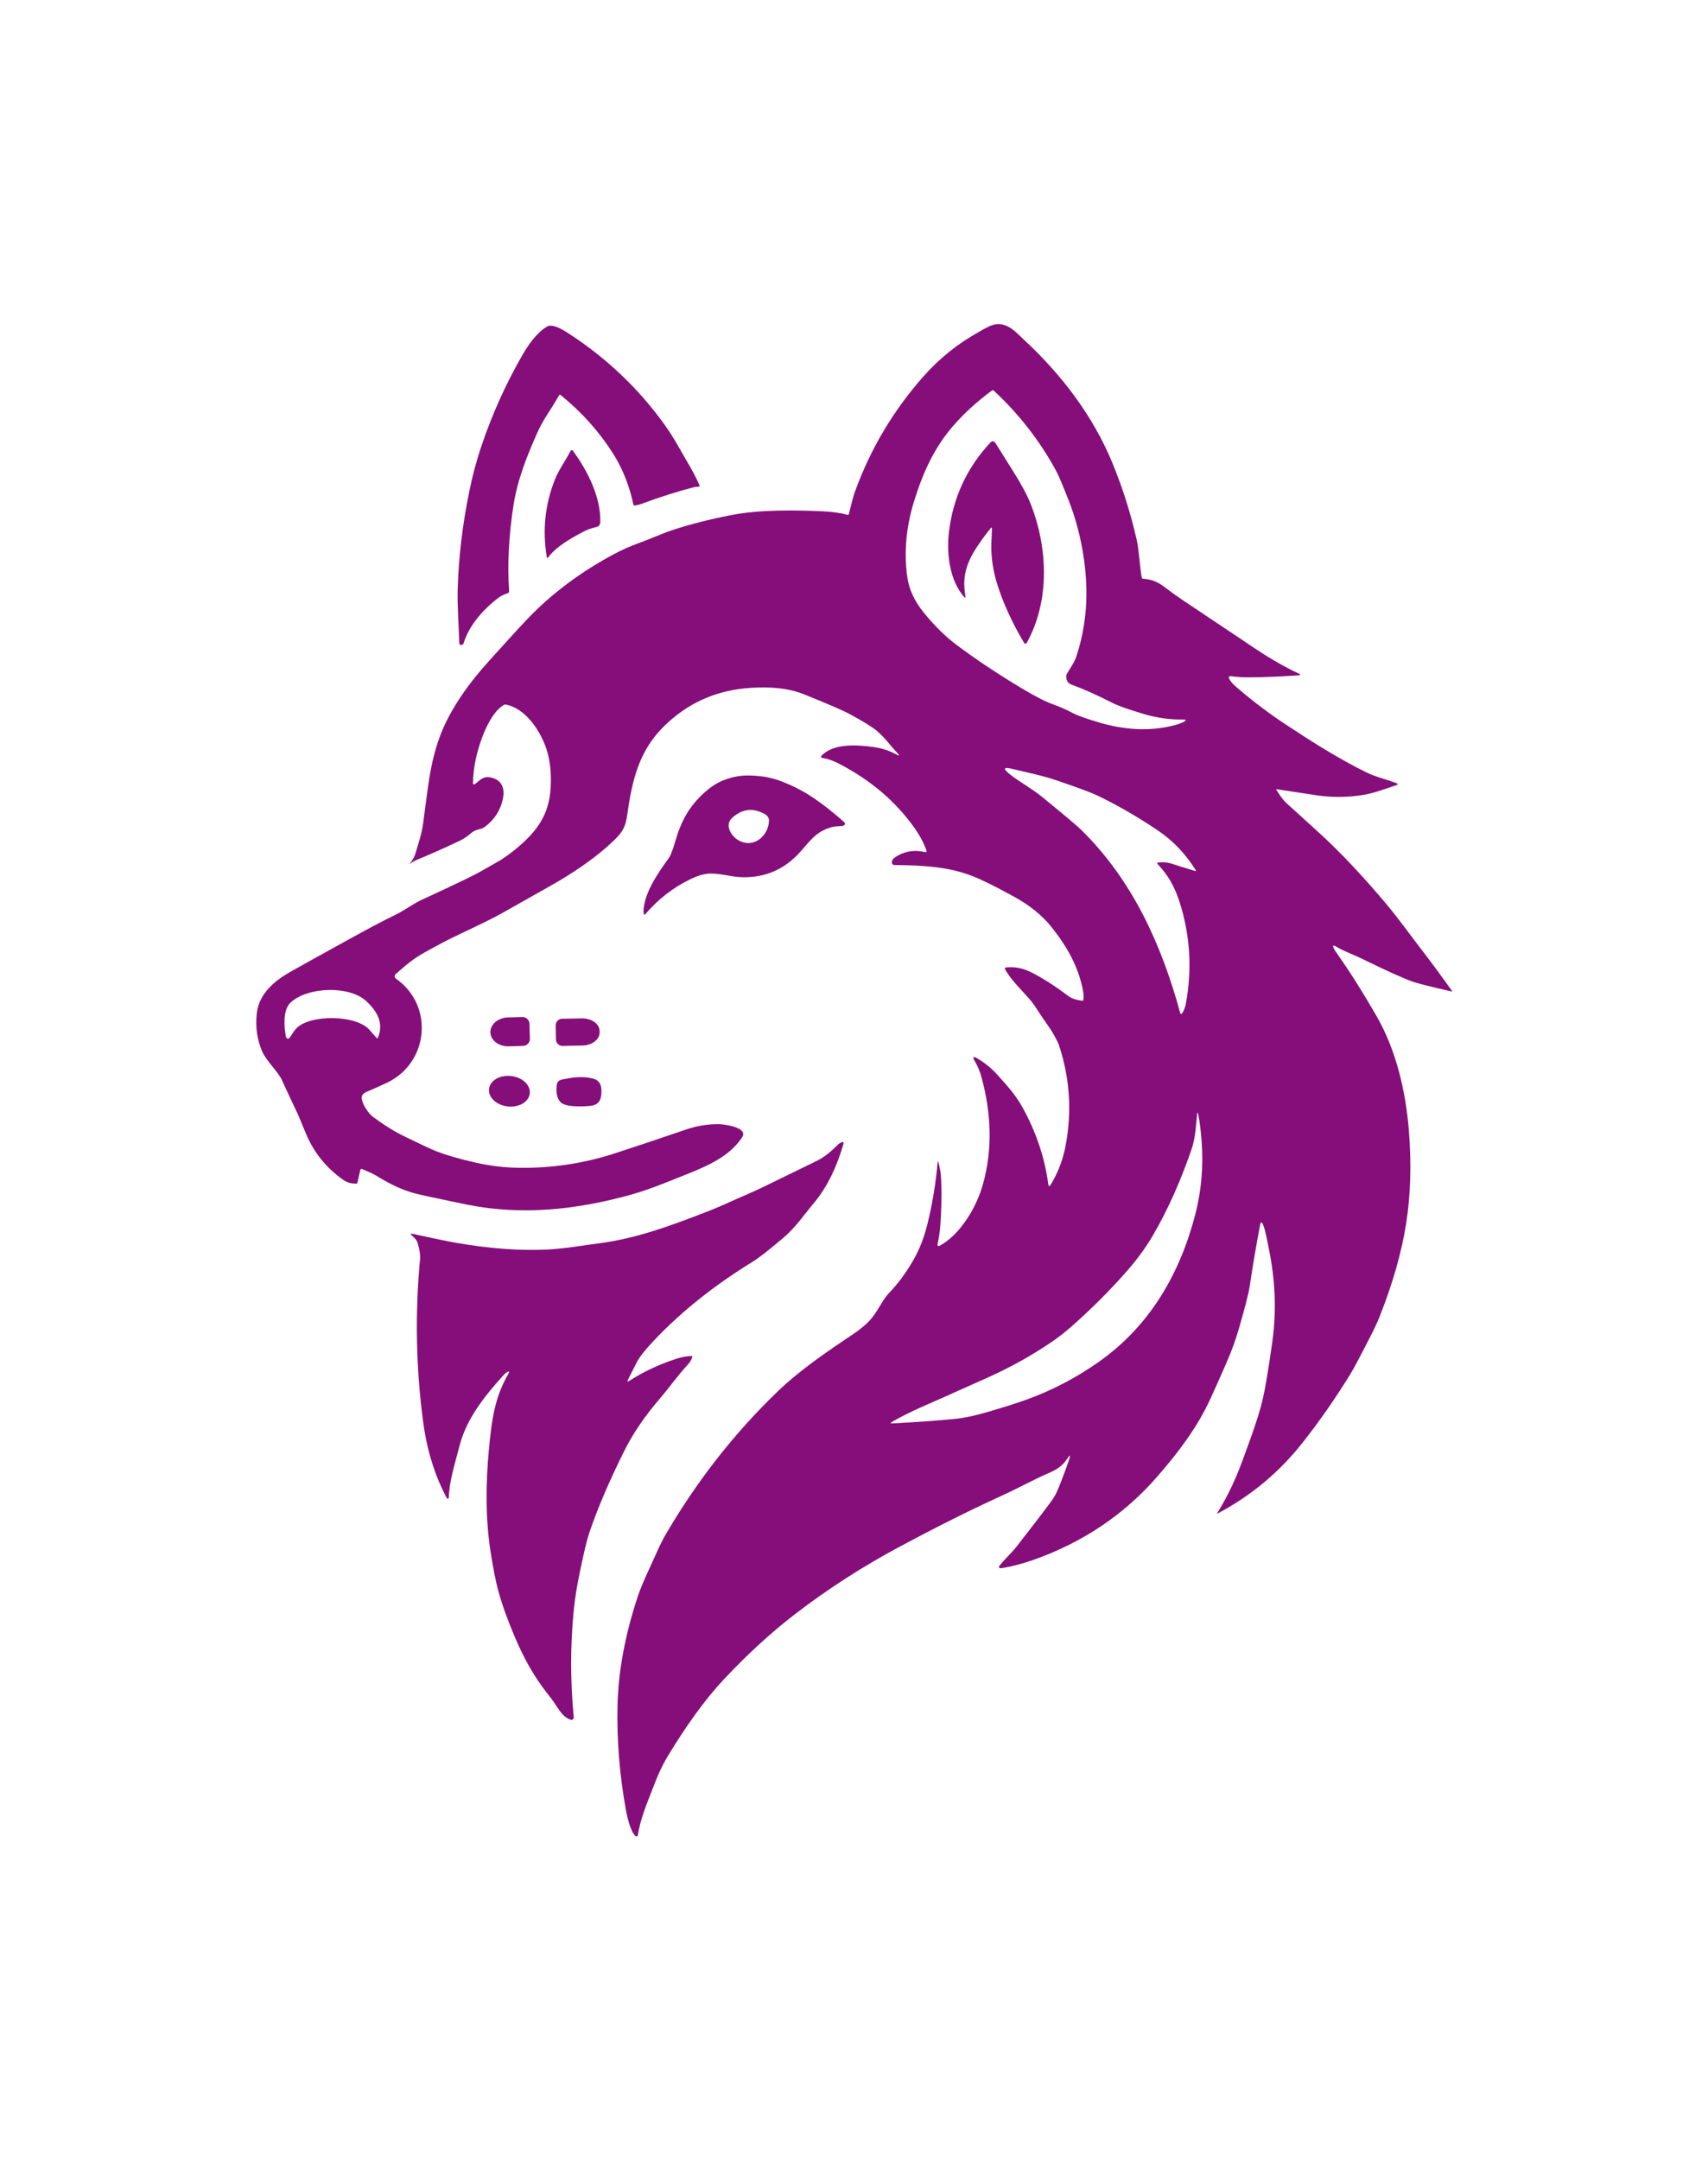 <svg width="790.88" height="1000" viewBox="0 0 790.88 1000" xmlns="http://www.w3.org/2000/svg"><defs/><path fill="#850e7a" transform="matrix(1.863 0 0 1.863 -80.388 -58.409)" d="M 266.14 218.429 C 264.586 216.803 263.081 214.624 261.038 212.927 C 259.849 211.946 257.572 210.546 254.204 208.728 C 252.66 207.898 248.979 206.306 243.163 203.957 C 238.746 202.173 234.055 202.012 229.748 202.283 C 221.122 202.824 213.823 206.118 207.851 212.168 C 201.945 218.151 200.227 225.332 199.027 233.953 C 198.666 236.512 197.986 237.977 196.251 239.695 C 191.409 244.505 185.177 248.562 179.714 251.626 C 173.86 254.91 169.875 257.158 167.753 258.373 C 166.168 259.28 162.636 261.026 157.155 263.607 C 154.23 264.981 152.125 266.14 148.849 267.945 C 145.729 269.657 144.024 271.195 141.492 273.416 C 141.194 273.677 141.166 274.128 141.426 274.426 C 141.461 274.467 141.505 274.508 141.554 274.538 C 151.161 281.296 149.658 295.506 139.339 300.409 C 137.749 301.163 136.086 301.906 134.345 302.635 C 133.835 302.845 133.455 303.13 133.204 303.491 C 133.104 303.639 133.048 303.804 133.043 303.98 C 132.996 305.546 134.742 308.069 135.826 308.876 C 138.336 310.739 140.926 312.421 143.843 313.831 C 147.727 315.718 150.142 316.853 151.09 317.235 C 153.72 318.304 157.163 319.317 161.424 320.278 C 165.01 321.081 168.561 321.507 172.08 321.552 C 180.242 321.659 188.114 320.49 195.695 318.047 C 200.276 316.57 206.3 314.559 213.773 312.005 C 216.433 311.098 219.169 310.667 221.978 310.713 C 223.096 310.729 229.236 311.503 227.6 313.984 C 223.885 319.605 217.141 321.807 209.758 324.787 C 205.895 326.346 202.601 327.504 199.878 328.261 C 186.57 331.952 172.989 333.437 159.477 330.747 C 156.611 330.175 152.75 329.36 147.89 328.304 C 143.919 327.443 140.832 326.059 136.59 323.467 C 135.593 322.862 134.457 322.431 133.15 321.855 C 132.983 321.783 132.791 321.855 132.722 322.019 C 132.714 322.04 132.706 322.057 132.703 322.078 L 131.988 325.252 C 131.955 325.4 131.862 325.475 131.709 325.48 C 130.468 325.514 129.389 325.209 128.476 324.563 C 124.226 321.566 121.132 317.728 119.189 313.052 C 117.918 309.991 117.277 308.448 117.266 308.422 C 116.225 306.246 114.862 303.326 113.175 299.665 C 112.259 297.681 109.375 295.03 108.35 292.713 C 107.058 289.785 106.602 286.609 106.976 283.182 C 107.509 278.271 111.414 275.051 115.405 272.805 C 118.877 270.852 123.814 268.114 130.218 264.586 C 135.15 261.871 138.831 259.931 141.264 258.77 C 143.654 257.634 145.763 255.962 147.96 254.957 C 151.018 253.562 154.417 251.969 158.162 250.174 C 160.206 249.197 161.808 248.38 162.967 247.716 C 166.051 245.959 167.61 245.07 167.645 245.044 C 170.194 243.37 172.442 241.545 174.39 239.564 C 178.207 235.68 179.828 231.815 180.04 226.531 C 180.201 222.642 179.714 219.269 178.578 216.419 C 176.925 212.25 173.546 207.402 168.947 206.449 C 168.747 206.405 168.56 206.436 168.381 206.536 C 165.922 207.91 164.008 211.876 163.026 214.496 C 161.724 217.972 160.755 221.896 160.713 226.018 C 160.713 226.169 160.831 226.292 160.983 226.297 C 161.042 226.297 161.103 226.276 161.152 226.241 C 162.262 225.43 163.141 224.154 165.028 224.533 C 167.94 225.123 168.71 227.281 168.104 230.024 C 167.497 232.762 166.041 235.013 163.736 236.771 C 162.721 237.545 161.409 237.397 160.404 238.253 C 159.35 239.16 158.391 239.816 157.525 240.227 C 153.474 242.152 149.732 243.816 146.296 245.218 C 146.135 245.282 145.399 245.687 144.901 246.117 C 144.898 246.12 144.893 246.12 144.891 246.117 C 144.885 246.115 144.885 246.109 144.891 246.107 C 145.655 245.148 146.139 244.328 146.347 243.64 C 147.251 240.62 147.949 238.614 148.321 235.957 C 149.487 227.56 149.905 221.311 152.502 214.309 C 155.037 207.472 159.908 200.84 164.892 195.382 C 170.45 189.291 174.19 184.884 178.618 180.926 C 183.557 176.502 189.195 172.582 195.532 169.165 C 197.624 168.037 199.725 167.096 201.841 166.34 C 204.679 165.33 207.927 163.838 210.462 163.013 C 214.677 161.636 219.49 160.413 224.907 159.349 C 232.047 157.948 241.059 158.112 247.607 158.411 C 250.014 158.523 252.078 158.813 253.797 159.285 C 253.974 159.331 254.087 159.264 254.133 159.088 C 254.674 157.047 255.035 155.193 255.728 153.302 C 259.579 142.774 265.234 133.296 272.696 124.864 C 276.632 120.417 281.217 116.738 286.46 113.823 C 289.192 112.301 290.774 111.198 293.484 112.403 C 295.071 113.113 296.46 114.69 297.639 115.774 C 306.952 124.375 314.809 134.68 319.642 146.416 C 322.164 152.551 324.166 158.88 325.651 165.396 C 326.299 168.226 326.424 172.304 326.937 174.874 C 326.973 175.059 327.086 175.158 327.276 175.169 C 329.137 175.273 330.824 175.901 332.337 177.05 C 334.085 178.378 335.664 179.511 337.074 180.457 C 345.6 186.171 351.699 190.252 355.375 192.698 C 359.059 195.148 362.647 197.194 366.145 198.835 C 366.301 198.906 366.319 199.004 366.199 199.127 C 366.181 199.15 366.104 199.163 365.97 199.173 C 361.528 199.486 357.431 199.655 353.678 199.673 C 352.083 199.681 350.51 199.583 348.956 199.378 C 348.767 199.353 348.59 199.488 348.566 199.681 C 348.555 199.747 348.569 199.815 348.596 199.876 C 348.907 200.54 349.389 201.162 350.047 201.739 C 354.069 205.264 358.376 208.533 362.965 211.55 C 369.312 215.734 375.877 219.903 382.858 223.34 C 385.098 224.44 387.919 225.063 390.231 225.973 C 390.669 226.147 390.664 226.311 390.212 226.465 C 387.446 227.385 384.706 228.434 382.078 228.874 C 378.125 229.535 374.146 229.559 370.145 228.946 C 364.577 228.087 361.377 227.6 360.549 227.484 C 360.36 227.459 360.319 227.525 360.421 227.684 C 361.3 229.004 361.817 229.948 362.984 231.011 C 367.116 234.77 369.529 236.961 370.226 237.587 C 376.514 243.234 382.387 249.699 387.255 255.446 C 390.631 259.43 393.874 263.983 396.365 267.208 C 398.742 270.282 401.292 273.735 404.017 277.562 C 404.122 277.71 404.086 277.764 403.907 277.726 C 398.721 276.549 395.502 275.737 394.25 275.293 C 391.83 274.426 387.596 272.511 381.546 269.545 C 379.262 268.422 377.145 267.756 375.14 266.521 C 374.517 266.136 374.35 266.295 374.637 266.993 C 374.725 267.206 374.932 267.544 375.258 268.008 C 378.531 272.638 381.871 277.911 385.28 283.833 C 390.156 292.308 392.551 302.503 393.335 312.438 C 393.981 320.603 393.761 328.204 392.669 335.239 C 391.554 342.439 389.342 350.222 386.029 358.587 C 385.424 360.118 384.419 362.228 383.011 364.914 C 381.555 367.687 380.171 370.552 378.573 373.143 C 374.872 379.142 370.936 384.772 366.765 390.03 C 361.008 397.298 354.025 403.098 345.817 407.436 C 345.639 407.531 345.604 407.492 345.713 407.32 C 347.531 404.398 349.174 401.183 350.649 397.676 C 351.372 395.953 352.517 392.895 354.084 388.498 C 355.436 384.699 356.401 381.582 356.979 379.146 C 357.586 376.611 358.381 371.874 359.363 364.934 C 360.445 357.28 360.142 349.394 358.445 341.283 C 358.148 339.845 357.748 337.44 357.112 335.762 C 356.774 334.87 356.512 334.893 356.331 335.828 C 355.39 340.74 354.526 345.831 353.742 351.097 C 353.501 352.709 352.608 356.199 351.062 361.567 C 350.26 364.366 349.17 367.325 347.796 370.442 C 346.053 374.41 344.764 377.292 343.931 379.091 C 340.675 386.151 336.063 392.195 330.936 398.117 C 322.659 407.683 312.32 414.651 299.92 419.017 C 297.33 419.926 294.777 420.593 292.26 421.024 C 292.009 421.062 291.793 421.057 291.614 421.008 C 291.47 420.962 291.388 420.814 291.429 420.67 C 291.439 420.639 291.454 420.613 291.472 420.588 C 292.726 418.9 294.531 417.327 295.782 415.728 C 299.655 410.775 302.557 406.984 304.482 404.359 C 305.133 403.474 305.682 402.485 306.13 401.392 C 307.105 399.019 307.988 396.667 308.786 394.343 C 309.308 392.807 309.132 392.712 308.25 394.058 C 307.363 395.422 305.889 396.511 304.205 397.232 C 300.403 398.857 295.868 401.344 291.931 403.13 C 283.49 406.971 274.743 411.431 266.749 415.712 C 257.549 420.639 248.899 426.207 240.804 432.426 C 234.918 436.944 229.056 442.306 223.213 448.51 C 218.563 453.452 213.803 459.974 208.932 468.074 C 207.87 469.845 206.796 472.135 205.715 474.934 C 203.685 480.192 202.42 483.05 201.669 487.444 C 201.639 487.618 201.475 487.731 201.303 487.703 C 201.259 487.695 201.213 487.678 201.177 487.652 C 199.88 486.767 198.973 482.568 198.711 481.12 C 197.143 472.406 196.447 463.813 196.629 455.339 C 196.815 446.746 198.488 437.671 201.651 428.122 C 202.774 424.735 204.896 420.477 206.483 416.891 C 207.18 415.302 207.917 413.846 208.69 412.523 C 216.489 399.206 225.768 387.38 236.528 377.04 C 242.013 371.774 248.825 367.149 255.457 362.704 C 256.547 361.976 257.61 361.13 258.646 360.169 C 259.5 359.372 260.337 358.32 261.158 357.019 C 262.314 355.183 262.975 353.861 264.255 352.517 C 266.362 350.318 268.295 347.703 270.054 344.673 C 271.613 341.991 272.799 339.007 273.615 335.711 C 274.886 330.563 275.746 325.415 276.189 320.263 C 276.224 319.861 276.296 319.853 276.407 320.242 C 276.8 321.647 277.024 323.138 277.084 324.718 C 277.223 328.584 277.138 332.435 276.833 336.275 C 276.723 337.629 276.499 339.075 276.161 340.615 C 276.122 340.787 276.227 340.956 276.399 340.992 C 276.473 341.01 276.553 341 276.62 340.964 C 281.662 338.321 285.792 331.53 287.399 325.847 C 289.942 316.89 289.516 307.969 287.104 299.048 C 286.727 297.649 286.168 296.313 285.425 295.039 C 284.805 293.977 285.023 293.762 286.081 294.385 C 287.963 295.497 289.603 296.833 291.003 298.392 C 293.877 301.602 295.617 303.489 297.417 306.765 C 300.724 312.794 302.815 319.07 303.692 325.586 C 303.779 326.232 303.989 326.273 304.325 325.719 C 306.138 322.722 307.373 319.459 308.027 315.926 C 309.606 307.418 309.034 299.102 306.32 290.979 C 306.171 290.538 305.794 289.768 305.186 288.671 C 304.118 286.735 302.41 284.565 301.523 283.137 C 300.548 281.58 299.723 280.416 299.052 279.648 C 296.662 276.916 294.448 274.903 292.966 272.224 C 292.881 272.073 292.938 271.88 293.094 271.793 C 293.132 271.772 293.173 271.762 293.217 271.757 C 295.304 271.547 297.331 271.926 299.303 272.895 C 302.059 274.251 305.194 276.249 308.708 278.889 C 309.459 279.455 310.592 279.84 312.1 280.037 C 312.289 280.059 312.395 279.975 312.417 279.788 C 312.499 279.165 312.502 278.609 312.423 278.114 C 311.402 271.854 308.37 266.592 304.532 261.759 C 302.256 258.904 299.194 256.406 295.354 254.274 C 291.873 252.346 288.886 250.824 286.387 249.701 C 279.724 246.712 272.947 246.404 265.558 246.317 C 265.043 246.312 264.799 246.05 264.828 245.533 C 264.847 245.128 265.069 244.774 265.5 244.481 C 267.789 242.897 270.337 242.441 273.145 243.113 C 273.284 243.148 273.421 243.064 273.455 242.923 C 273.469 242.875 273.466 242.823 273.45 242.775 C 272.781 240.873 271.781 238.986 270.451 237.115 C 265.555 230.221 259.451 225.271 252.155 221.373 C 250.427 220.447 248.863 219.884 247.467 219.684 C 247.313 219.659 247.205 219.515 247.229 219.361 C 247.239 219.304 247.262 219.254 247.297 219.213 C 250.199 215.987 256.29 216.419 260.477 217.028 C 262.415 217.31 264.209 217.902 265.855 218.799 C 266.753 219.287 266.847 219.164 266.14 218.429 Z M 308.392 200.561 C 308.074 199.812 308.084 199.162 308.422 198.613 C 309.414 197.016 310.25 195.816 310.735 194.316 C 312.319 189.394 313.134 184.375 313.178 179.261 C 313.237 171.741 311.717 163.272 308.827 155.864 C 307.309 151.972 306.268 149.501 305.697 148.453 C 301.621 140.933 296.435 134.254 290.134 128.408 C 289.996 128.285 289.855 128.275 289.709 128.386 C 285.969 131.137 282.735 134.087 280.014 137.238 C 275.394 142.575 272.603 148.633 270.368 155.818 C 268.358 162.279 267.786 168.588 268.655 174.743 C 269.081 177.76 270.393 180.639 272.593 183.385 C 275.231 186.679 277.956 189.386 280.768 191.503 C 285.377 194.989 290.791 198.607 297.016 202.352 C 300.364 204.365 302.971 205.703 304.834 206.364 C 306.577 206.987 308.218 207.711 309.762 208.536 C 310.836 209.11 312.92 209.864 316.014 210.797 C 322.677 212.805 328.888 213.099 334.643 211.682 C 335.807 211.395 336.7 211.084 337.325 210.754 C 338.099 210.341 338.048 210.141 337.166 210.153 C 333.967 210.207 330.753 209.761 327.515 208.807 C 323.693 207.679 321.019 206.731 319.499 205.956 C 315.658 203.998 312.38 202.534 309.668 201.56 C 308.997 201.315 308.572 200.982 308.392 200.561 Z M 330.943 245.704 C 332.194 245.54 333.379 245.645 334.494 246.017 C 335.597 246.381 337.452 246.96 340.067 247.755 C 340.4 247.858 340.474 247.763 340.285 247.473 C 337.77 243.567 334.876 240.357 330.754 237.596 C 325.74 234.238 320.77 231.374 315.834 229.008 C 314.371 228.308 311.043 227.072 305.855 225.304 C 301.969 223.987 297.791 223.173 294.791 222.433 C 292.556 221.879 292.338 222.32 294.138 223.755 C 296.522 225.652 299.532 227.236 302.216 229.426 C 307.739 233.95 310.96 236.66 311.869 237.558 C 324.62 250.068 331.873 266.116 336.508 283.15 C 336.544 283.276 336.674 283.347 336.797 283.311 C 336.851 283.296 336.898 283.26 336.928 283.214 C 337.406 282.485 337.72 281.701 337.876 280.86 C 339.483 272.179 338.966 263.72 336.323 255.481 C 335.046 251.518 333.46 248.834 330.837 246.022 C 330.766 245.945 330.768 245.822 330.842 245.752 C 330.869 245.725 330.905 245.709 330.943 245.704 Z M 116.73 286.988 C 120.019 283.379 131.786 283.45 135.046 287.354 C 135.131 287.457 135.71 288.116 136.787 289.328 C 136.844 289.395 136.943 289.402 137.01 289.342 C 137.031 289.326 137.043 289.306 137.054 289.285 C 138.592 285.642 136.949 282.732 134.234 280.174 C 129.987 276.17 119.404 276.555 115.274 280.595 C 113.455 282.376 113.721 286.511 114.211 288.957 C 114.244 289.121 114.324 289.257 114.447 289.361 C 114.632 289.525 114.916 289.506 115.08 289.315 C 115.093 289.3 115.105 289.285 115.118 289.269 C 115.862 288.113 116.4 287.351 116.73 286.988 Z M 341.813 315.037 C 341.6 312.199 341.318 309.943 340.961 308.271 C 340.838 307.697 340.746 307.703 340.687 308.287 C 340.416 311.007 340.269 314.135 339.313 316.932 C 336.888 324.01 333.637 331.693 329.548 338.612 C 327.836 341.516 325.688 344.436 323.101 347.374 C 318.897 352.147 314.334 356.7 309.414 361.035 C 307.882 362.387 306.243 363.658 304.503 364.848 C 299.54 368.232 294.153 371.22 288.345 373.812 C 283.231 376.091 280.65 377.245 280.603 377.27 C 275.405 379.675 269.708 381.865 264.876 384.674 C 264.378 384.966 264.417 385.094 264.991 385.066 C 270.777 384.769 275.966 384.395 280.552 383.944 C 282.784 383.725 285.525 383.141 288.776 382.187 C 292.955 380.962 296.254 379.906 298.679 379.019 C 304.833 376.765 310.663 373.705 316.172 369.836 C 328.895 360.899 336.391 347.964 340.24 333.106 C 341.744 327.306 342.266 321.284 341.813 315.037 Z"/><path fill="#850e7a" transform="matrix(1.863 0 0 1.863 -80.388 -58.409)" d="M 182.111 129.59 C 181.054 131.397 180.119 132.914 179.308 134.151 C 178.281 135.719 177.416 137.283 176.719 138.844 C 174.127 144.635 171.751 150.577 170.764 156.981 C 169.593 164.595 169.234 171.685 169.69 178.249 C 169.706 178.479 169.562 178.692 169.341 178.771 C 168.396 179.086 167.675 179.43 167.18 179.801 C 163.479 182.565 159.769 186.615 158.38 191.191 C 158.333 191.361 158.21 191.497 158.046 191.563 C 157.567 191.768 157.318 191.579 157.3 191.001 C 157.154 186.644 156.793 181.816 156.904 177.892 C 157.134 169.747 158.124 161.488 159.865 153.103 C 160.631 149.398 161.569 145.889 162.677 142.574 C 165.346 134.584 168.742 126.991 172.869 119.798 C 174.397 117.135 176.469 114.089 179.097 112.507 C 180.448 111.699 183 113.258 184.491 114.225 C 193.906 120.339 201.83 127.866 208.264 136.799 C 209.567 138.612 210.758 140.488 211.84 142.432 C 213.663 145.71 215.501 148.482 217.016 151.948 C 217.101 152.137 217.039 152.256 216.836 152.297 C 216.498 152.373 216.023 152.307 215.647 152.407 C 211.523 153.491 207.188 154.865 202.643 156.534 C 201.976 156.782 201.402 156.924 200.92 156.96 C 200.722 156.975 200.605 156.888 200.566 156.698 C 199.567 151.917 197.803 147.574 195.28 143.673 C 191.85 138.361 187.588 133.645 182.494 129.523 C 182.342 129.395 182.214 129.418 182.111 129.59 Z"/><path fill="#850e7a" transform="matrix(1.863 0 0 1.863 -80.388 -58.409)" d="M 289.453 162.513 C 288.251 164.048 287.476 165.061 287.136 165.553 C 283.978 170.03 282.075 173.649 283.091 179.435 C 283.178 179.937 283.055 179.997 282.719 179.617 C 279.207 175.618 278.384 168.984 278.99 163.736 C 279.984 155.128 283.404 147.681 289.241 141.395 C 289.752 140.846 290.208 140.887 290.61 141.521 C 291.495 142.908 293.017 145.337 295.186 148.811 C 297.09 151.874 298.434 154.379 299.215 156.32 C 303.599 167.254 304.189 180.576 298.336 191.128 C 298.235 191.302 298.016 191.363 297.841 191.267 C 297.784 191.236 297.741 191.192 297.708 191.138 C 295.391 187.273 293.478 183.343 291.973 179.344 C 289.9 173.834 289.269 169.507 289.633 164.575 C 289.699 163.665 289.707 162.996 289.661 162.575 C 289.637 162.39 289.568 162.369 289.453 162.513 Z"/><path fill="#850e7a" transform="matrix(1.863 0 0 1.863 -80.388 -58.409)" d="M 179.324 169.973 C 179.283 170.035 179.196 170.05 179.135 170.009 C 179.107 169.986 179.086 169.955 179.081 169.921 C 177.92 163.18 178.606 156.66 181.135 150.361 C 182.037 148.118 183.78 145.704 184.97 143.396 C 185.054 143.235 185.251 143.175 185.41 143.26 C 185.454 143.281 185.492 143.314 185.52 143.353 C 189.173 148.244 192.57 155.027 192.341 161.22 C 192.32 161.738 191.956 162.179 191.451 162.297 C 190.203 162.578 189.111 162.968 188.18 163.463 C 184.959 165.169 181.25 167.253 179.324 169.973 Z"/><path fill="#850e7a" transform="matrix(1.863 0 0 1.863 -80.388 -58.409)" d="M 251.733 236.665 C 250.067 236.676 248.39 237.224 246.706 238.316 C 244.843 239.52 243.01 242.069 241.5 243.637 C 237.511 247.785 232.595 249.672 226.75 249.297 C 224.722 249.166 221.177 248.159 218.718 248.503 C 217.58 248.661 216.278 249.092 214.814 249.8 C 210.487 251.876 206.724 254.793 203.519 258.557 C 203.443 258.644 203.309 258.655 203.219 258.573 C 203.186 258.542 203.16 258.504 203.15 258.46 C 203.084 258.152 203.071 257.794 203.107 257.378 C 203.489 252.805 206.841 248.104 209.42 244.524 C 209.838 243.945 210.356 242.591 210.974 240.463 C 212.446 235.398 214.383 231.712 218.434 228.128 C 219.911 226.825 221.397 225.872 222.894 225.277 C 226.194 223.969 228.844 223.831 232.715 224.313 C 237.045 224.851 242.197 227.501 245.409 229.681 C 247.796 231.303 250.293 233.275 252.902 235.592 C 253.312 235.956 253.266 236.274 252.763 236.54 C 252.623 236.619 252.279 236.66 251.733 236.665 Z M 226.668 240.147 C 230.359 242.308 234.112 239.163 234.276 235.378 C 234.317 234.379 233.712 233.881 232.937 233.491 C 230.107 232.035 227.493 232.41 225.098 234.614 C 223.179 236.381 224.862 239.096 226.668 240.147 Z"/><path fill="#850e7a" transform="matrix(1.863 0 0 1.863 -80.388 -58.409)" d="M 174.858 289.464 C 174.889 290.425 174.135 291.228 173.176 291.258 L 173.174 291.258 L 169.656 291.368 C 167.167 291.447 165.095 289.907 165.032 287.925 C 165.032 287.925 165.032 287.923 165.032 287.92 L 165.032 287.91 C 164.968 285.931 166.936 284.26 169.423 284.18 C 169.426 284.18 169.426 284.18 169.429 284.18 L 172.95 284.07 C 173.909 284.04 174.714 284.794 174.745 285.758 L 174.745 285.758 L 174.858 289.464 Z"/><path fill="#850e7a" transform="matrix(1.863 0 0 1.863 -80.388 -58.409)" d="M 181.262 286.182 C 181.246 285.28 181.961 284.536 182.864 284.519 L 187.718 284.421 C 190.145 284.372 192.14 285.757 192.173 287.51 C 192.173 287.51 192.173 287.51 192.173 287.513 L 192.183 287.915 C 192.217 289.669 190.276 291.125 187.848 291.171 L 182.995 291.263 C 182.093 291.284 181.345 290.566 181.326 289.661 L 181.326 289.661 L 181.262 286.182 Z"/><path fill="#850e7a" transform="matrix(1.863 0 0 1.863 -80.388 -58.409)" d="M 170.185 298.743 C 172.979 299.056 175.056 301.004 174.823 303.091 C 174.587 305.181 172.131 306.621 169.337 306.306 C 166.543 305.993 164.466 304.045 164.699 301.958 C 164.932 299.867 167.388 298.428 170.185 298.743 Z"/><path fill="#850e7a" transform="matrix(1.863 0 0 1.863 -80.388 -58.409)" d="M 184.069 299.39 C 186.461 298.903 188.612 298.898 190.521 299.379 C 192.57 299.892 192.788 301.646 192.57 303.566 C 192.39 305.153 191.539 305.989 189.881 306.158 C 188.361 306.309 184.041 306.565 182.637 305.388 C 181.399 304.347 181.326 302.214 181.555 300.876 C 181.785 299.543 182.929 299.623 184.069 299.39 Z"/><path fill="#850e7a" transform="matrix(1.863 0 0 1.863 -80.388 -58.409)" d="M 199.594 374.475 C 203.047 372.245 206.89 370.438 211.122 369.056 C 212.527 368.594 213.814 368.351 214.977 368.326 C 215.206 368.323 215.28 368.426 215.201 368.641 C 214.942 369.338 214.603 369.914 214.18 370.369 C 211.563 373.174 209.522 376.152 207.2 378.849 C 203.449 383.204 200.51 387.513 198.377 391.774 C 194.593 399.349 191.655 406.224 189.561 412.4 C 189.059 413.884 188.302 417.055 187.288 421.911 C 186.539 425.503 186.026 428.71 185.75 431.529 C 184.894 440.222 184.894 449.09 185.75 458.136 C 185.777 458.441 185.552 458.712 185.247 458.738 C 185.176 458.746 185.103 458.738 185.037 458.717 C 183.068 458.102 182.15 456.297 180.868 454.421 C 180.517 453.903 179.882 453.057 178.961 451.886 C 176.047 448.176 173.442 443.636 171.153 438.261 C 169.292 433.882 167.905 430.016 166.992 426.66 C 166.4 424.486 165.785 421.392 165.143 417.373 C 163.78 408.867 163.867 400.104 164.657 391.63 C 165.356 384.16 166.097 378.63 169.489 372.78 C 169.86 372.136 169.732 371.998 169.102 372.373 C 168.856 372.517 168.533 372.813 168.132 373.26 C 163.407 378.499 159.134 383.981 157.443 390.359 C 155.938 396.037 154.854 399.467 154.679 403.556 C 154.674 403.689 154.561 403.791 154.433 403.789 C 154.359 403.786 154.289 403.75 154.248 403.688 C 154.204 403.625 154.153 403.54 154.094 403.437 C 151.188 397.905 149.273 391.727 148.352 384.898 C 146.539 371.439 146.276 357.847 147.563 344.125 C 147.642 343.262 147.45 341.995 146.984 340.323 C 146.735 339.424 146.02 338.846 145.468 338.319 C 145.112 337.975 145.173 337.854 145.656 337.957 C 150.875 339.093 154.5 339.842 156.528 340.192 C 164.677 341.618 172.16 342.179 178.971 341.877 C 183.121 341.697 188.415 340.782 192.183 340.298 C 201.181 339.134 209.682 336.002 218.09 332.756 C 220.444 331.846 222.543 330.967 224.389 330.115 C 227.147 328.839 229.783 327.813 232.687 326.398 C 236.907 324.337 241.418 322.14 246.222 319.799 C 247.82 319.026 249.568 317.671 251.467 315.741 C 251.675 315.533 252.172 315.271 252.405 315.169 C 252.556 315.098 252.733 315.164 252.804 315.318 C 252.832 315.384 252.838 315.459 252.82 315.528 C 251.293 320.762 249.031 326.012 245.491 330.24 C 242.956 333.273 240.905 336.364 237.775 339.015 C 234.224 342.017 231.776 343.931 230.43 344.762 C 221.345 350.34 212.952 356.775 205.63 364.536 C 203.462 366.836 202.062 368.612 201.426 369.871 C 200.065 372.556 199.34 373.985 199.25 374.163 C 198.976 374.696 199.092 374.798 199.594 374.475 Z"/></svg>